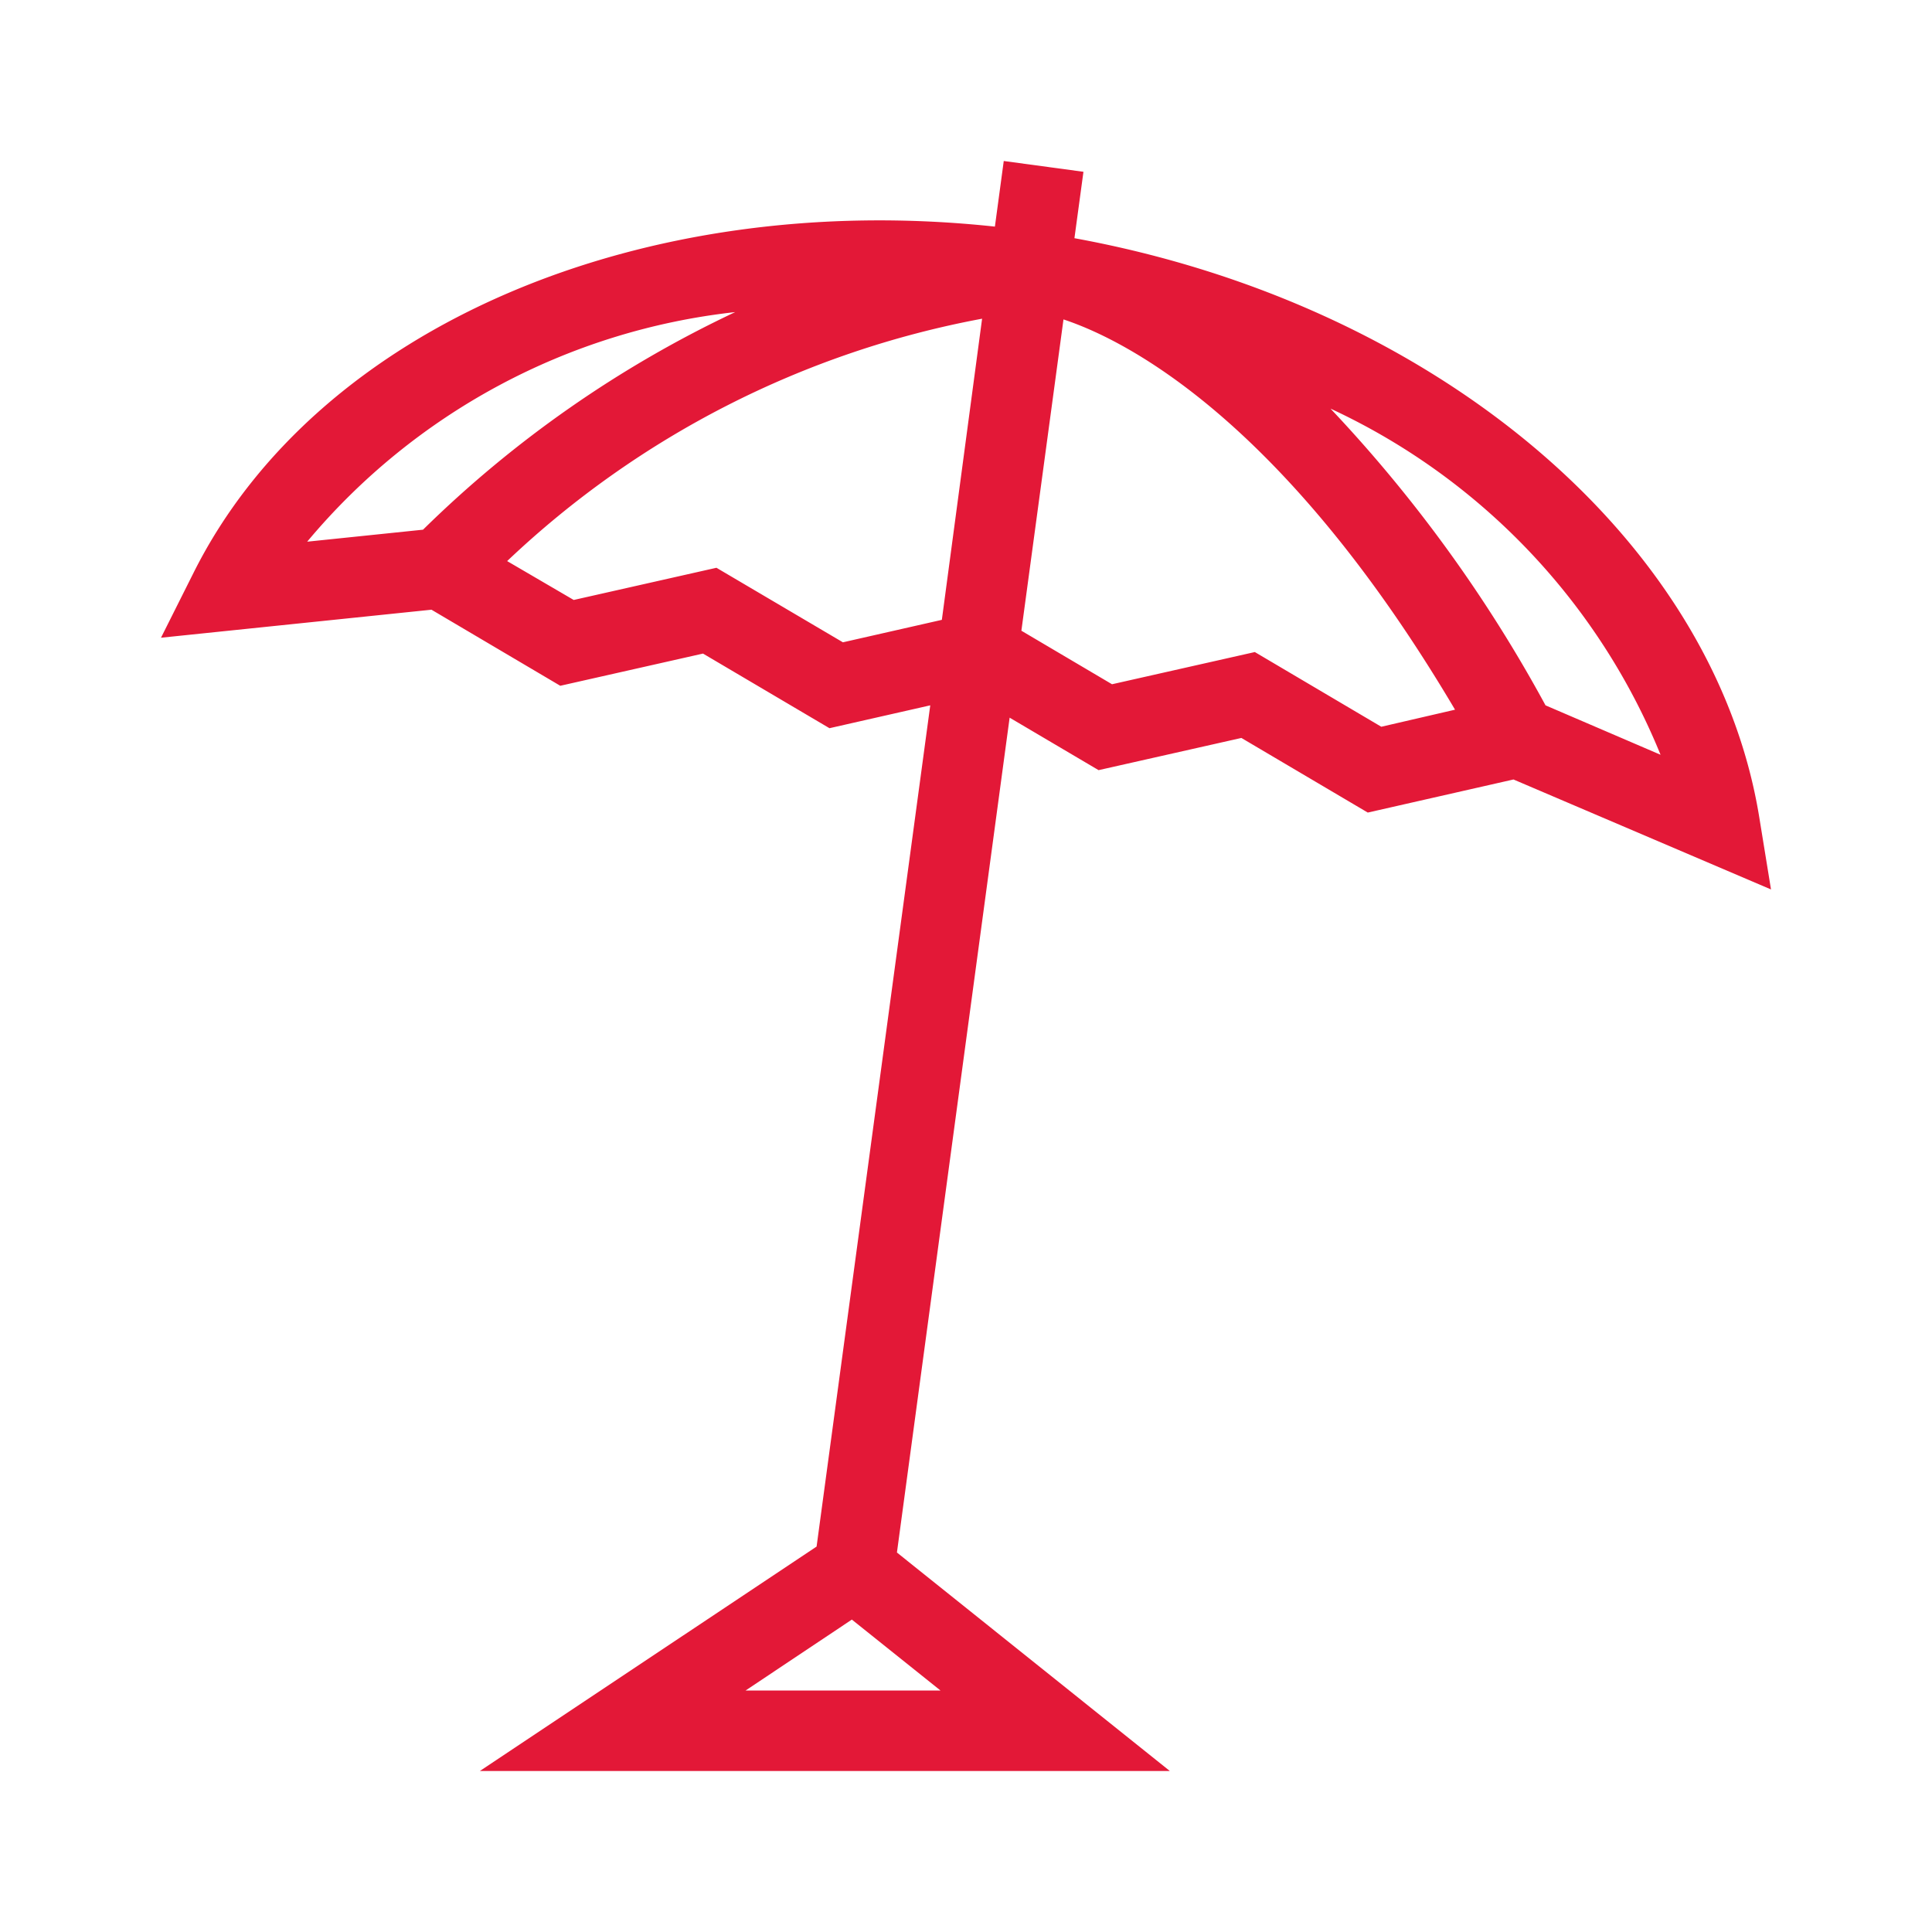 <svg xmlns="http://www.w3.org/2000/svg" viewBox="0 0 24 24"><defs><style>.cls-1{fill:none;}.cls-2{fill:#e31837;}</style></defs><title>bofa_icon_leisure2_186rgb</title><g id="_24_X_24_BOX" data-name="24 X 24 BOX"><rect class="cls-1" width="24" height="24"/></g><g id="ICON_OUTLINES" data-name="ICON OUTLINES"><path class="cls-2" d="M21.854,10.151c-.562-3.458-4.038-6.376-8.507-7.192l.112-.825L12.469,2l-.11.815c-4.38-.471-8.416,1.237-9.95,4.291L2,7.922l3.36-.348,1.6.945,1.773-.4,1.571.927,1.252-.284-1.412,10.45L5.961,22h8.571l-3.39-2.714,1.4-10.371,1.105.652,1.774-.4,1.57.927,1.81-.411L22,11.049ZM11.683,21H9.262l1.32-.881ZM5.255,6.58l-1.439.149A8.082,8.082,0,0,1,9.133,3.877,14.109,14.109,0,0,0,5.255,6.58ZM11.7,7.7l-1.229.279L8.9,7.053l-1.773.4L6.3,6.97a11.679,11.679,0,0,1,5.9-3.011Zm5.459,1.328L15.588,8.1l-1.774.4-1.126-.665.523-3.867c.751.248,2.72,1.223,4.864,4.848Zm2.04-.266a17.534,17.534,0,0,0-2.671-3.686,8.112,8.112,0,0,1,4.1,4.3Z"/></g></svg>